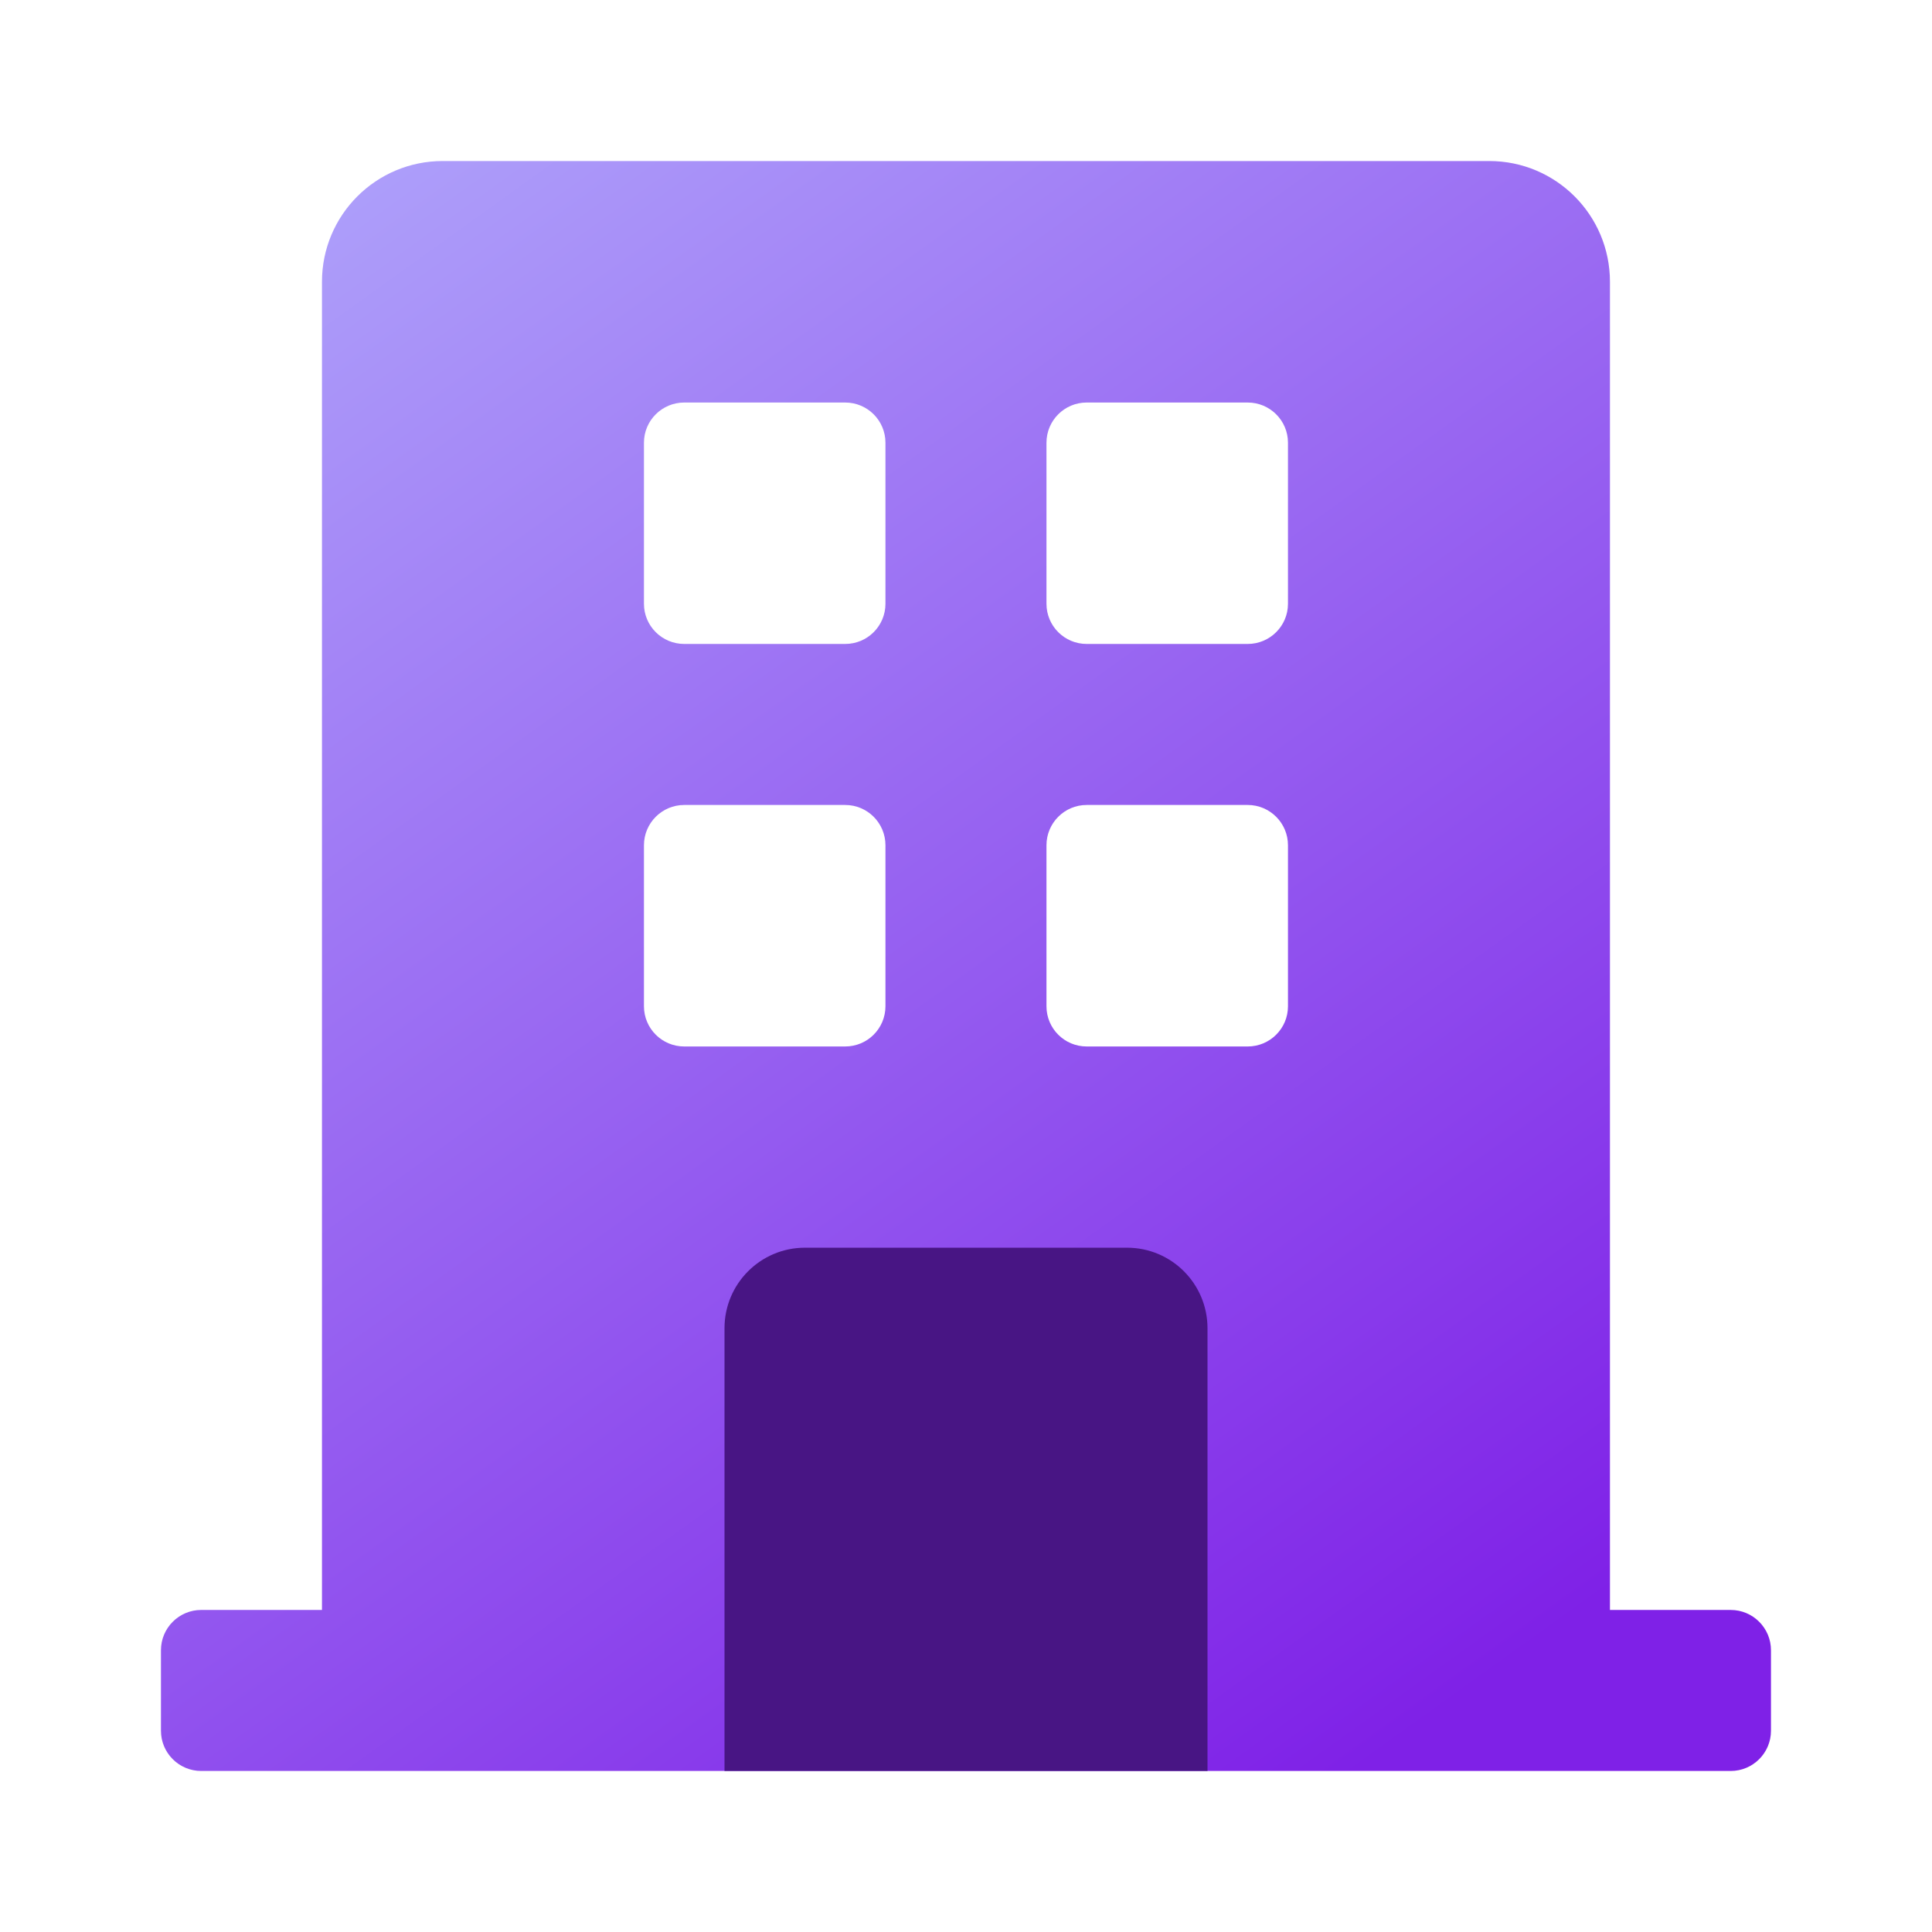 <svg width="26" height="26" viewBox="0 0 26 26" fill="none" xmlns="http://www.w3.org/2000/svg">
<path fill-rule="evenodd" clip-rule="evenodd" d="M5.958 2.167C5.06 2.167 4.333 2.894 4.333 3.792V21.666H2.708C2.409 21.666 2.166 21.909 2.166 22.208V23.291C2.166 23.591 2.409 23.833 2.708 23.833H23.291C23.59 23.833 23.833 23.591 23.833 23.291V22.208C23.833 21.909 23.59 21.666 23.291 21.666H21.666V3.792C21.666 2.894 20.939 2.167 20.041 2.167H5.958ZM9.208 5.417C8.909 5.417 8.666 5.659 8.666 5.958V8.125C8.666 8.424 8.909 8.666 9.208 8.666H11.374C11.674 8.666 11.916 8.424 11.916 8.125V5.958C11.916 5.659 11.674 5.417 11.374 5.417H9.208ZM9.208 10.833C8.909 10.833 8.666 11.076 8.666 11.375V13.541C8.666 13.841 8.909 14.083 9.208 14.083H11.374C11.674 14.083 11.916 13.841 11.916 13.541V11.375C11.916 11.076 11.674 10.833 11.374 10.833H9.208ZM14.083 5.958C14.083 5.659 14.325 5.417 14.624 5.417H16.791C17.09 5.417 17.333 5.659 17.333 5.958V8.125C17.333 8.424 17.09 8.666 16.791 8.666H14.624C14.325 8.666 14.083 8.424 14.083 8.125V5.958ZM14.624 10.833C14.325 10.833 14.083 11.076 14.083 11.375V13.542C14.083 13.841 14.325 14.083 14.624 14.083H16.791C17.09 14.083 17.333 13.841 17.333 13.542V11.375C17.333 11.076 17.09 10.833 16.791 10.833H14.624Z" fill="url(#paint0_linear_11_5624)"/>
<path d="M9.75 17.875C9.75 17.276 10.235 16.791 10.833 16.791H15.167C15.765 16.791 16.25 17.276 16.25 17.875V23.833H9.75V17.875Z" fill="#481584"/>
<defs>
<linearGradient id="paint0_linear_11_5624" x1="2.166" y1="-3.852" x2="20.783" y2="22.056" gradientUnits="userSpaceOnUse">
<stop stop-color="#B9BFFF"/>
<stop offset="1" stop-color="#7F21E7"/>
</linearGradient>
</defs>
</svg>
